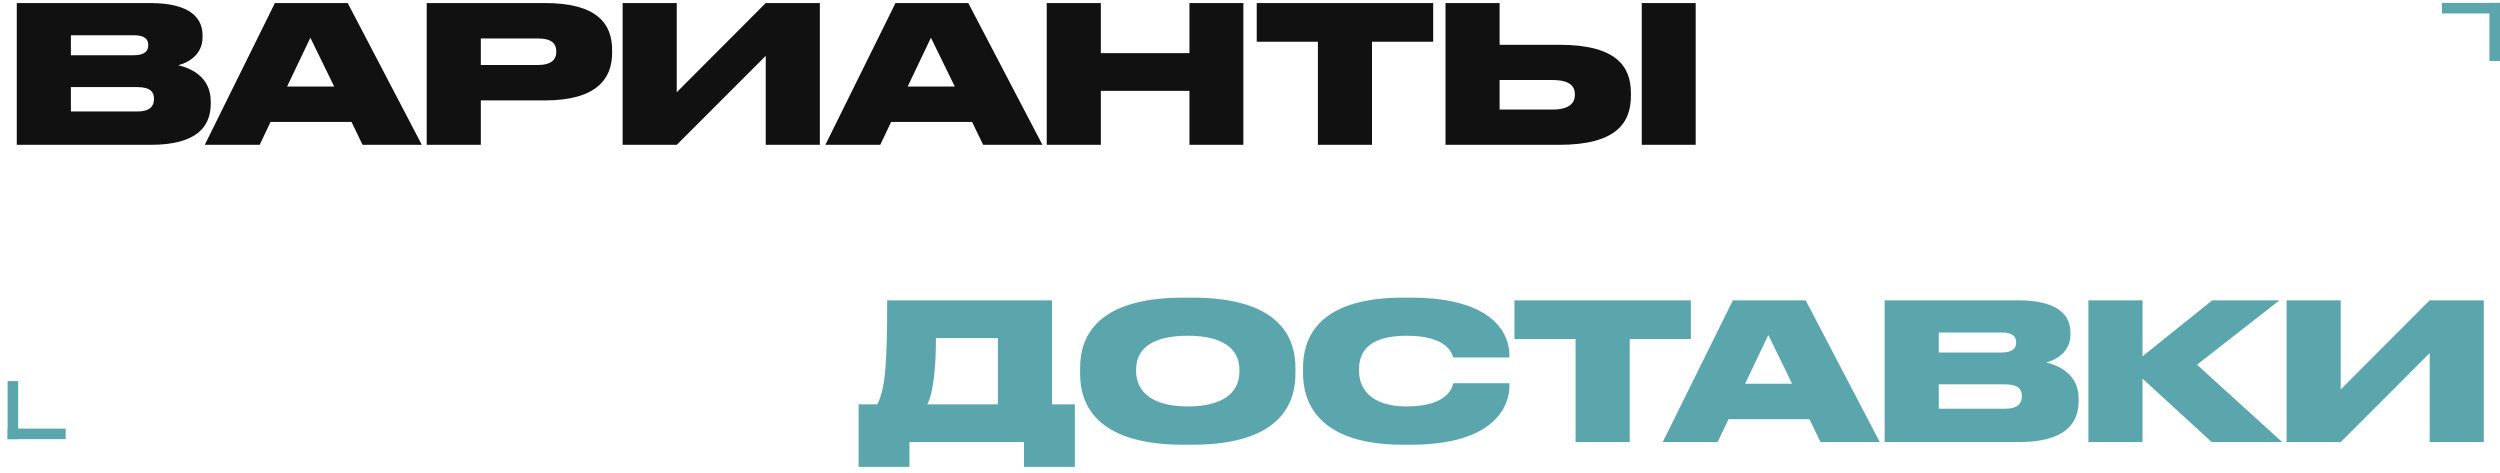 <?xml version="1.0" encoding="UTF-8"?> <svg xmlns="http://www.w3.org/2000/svg" width="328" height="62" viewBox="0 0 328 62" fill="none"> <path d="M2.2 19V0.4L19.7 0.4C25.125 0.4 26.575 2.5 26.575 4.625V4.9C26.575 7.225 24.6 8.275 23.375 8.55C25.025 8.95 27.65 10.05 27.65 13.325V13.625C27.65 16.55 25.875 19 19.8 19H2.2ZM17.55 4.625H9.3V7.25H17.55C19.025 7.25 19.45 6.65 19.45 5.95V5.9C19.45 5.175 19.025 4.625 17.55 4.625ZM18 11.425H9.3V14.625H18C19.85 14.625 20.2 13.75 20.2 13.025V12.95C20.2 12.15 19.825 11.425 18 11.425ZM43.844 11.35L40.719 4.95L37.669 11.35H43.844ZM47.569 19L46.12 16H35.495L34.069 19H26.869L36.069 0.4L45.62 0.4L55.344 19H47.569ZM71.484 13.175H63.084V19H55.984V0.4L71.484 0.4C78.359 0.4 80.309 3.125 80.309 6.55V6.95C80.309 10.325 78.284 13.175 71.484 13.175ZM63.084 5.05V8.525H70.634C72.259 8.525 72.984 7.85 72.984 6.825V6.75C72.984 5.675 72.309 5.05 70.634 5.05H63.084ZM100.465 19V7.325L88.79 19H81.69V0.4H88.79V12.1L100.465 0.4L107.565 0.4V19H100.465ZM125.265 11.35L122.14 4.95L119.09 11.35H125.265ZM128.99 19L127.54 16H116.915L115.49 19H108.29L117.49 0.4L127.04 0.4L136.765 19H128.99ZM137.33 19V0.4H144.43V6.975H156.055V0.4H163.13V19H156.055V11.925H144.43V19H137.33ZM172.907 19V5.475H164.882V0.4L188.032 0.4V5.475H180.007V19H172.907ZM196.749 5.875H204.574C212.074 5.875 213.974 8.725 213.974 12.2V12.6C213.974 16.075 212.099 19 204.574 19H189.649V0.4H196.749V5.875ZM196.749 14.375H203.674C205.974 14.375 206.624 13.45 206.624 12.45V12.375C206.624 11.325 205.974 10.5 203.674 10.5H196.749V14.375ZM222.474 0.4V19H215.399V0.4L222.474 0.4Z" fill="#111111"></path> <path d="M112.647 53.05H115.097C116.172 51 116.397 47.6 116.397 39.4H138.022V53.05H141.022V61.25H134.347V58H119.322V61.25H112.647V53.05ZM121.672 53.05H130.922V44.35H122.797C122.797 48.075 122.472 51.475 121.672 53.05ZM155.286 39.05H156.411C168.411 39.05 169.961 44.775 169.961 48.275V49.025C169.961 52.5 168.436 58.35 156.411 58.35H155.286C143.236 58.35 141.711 52.5 141.711 49.025V48.275C141.711 44.775 143.236 39.05 155.286 39.05ZM162.611 48.8V48.45C162.611 46.475 161.336 44.05 155.836 44.05C150.236 44.05 149.061 46.475 149.061 48.45V48.75C149.061 50.7 150.336 53.325 155.836 53.325C161.336 53.325 162.611 50.8 162.611 48.8ZM185.084 58.35H184.109C172.684 58.35 170.959 52.525 170.959 49V48.275C170.959 44.725 172.509 39.05 184.109 39.05H185.084C196.384 39.05 198.034 44.175 198.034 46.575V46.9H190.659C190.509 46.4 189.934 44.05 184.534 44.05C179.409 44.05 178.309 46.325 178.309 48.4V48.7C178.309 50.7 179.559 53.325 184.559 53.325C190.034 53.325 190.584 50.7 190.684 50.275H198.034V50.675C198.034 53.1 196.284 58.35 185.084 58.35ZM206.719 58V44.475H198.694V39.4H221.844V44.475H213.819V58H206.719ZM235.128 50.35L232.003 43.95L228.953 50.35H235.128ZM238.853 58L237.403 55H226.778L225.353 58H218.153L227.353 39.4H236.903L246.628 58H238.853ZM247.267 58V39.4H264.767C270.192 39.4 271.642 41.5 271.642 43.625V43.9C271.642 46.225 269.667 47.275 268.442 47.55C270.092 47.95 272.717 49.05 272.717 52.325V52.625C272.717 55.55 270.942 58 264.867 58H247.267ZM262.617 43.625H254.367V46.25H262.617C264.092 46.25 264.517 45.65 264.517 44.95V44.9C264.517 44.175 264.092 43.625 262.617 43.625ZM263.067 50.425H254.367V53.625H263.067C264.917 53.625 265.267 52.75 265.267 52.025V51.95C265.267 51.15 264.892 50.425 263.067 50.425ZM290.174 58L281.099 49.675V58H273.999V39.4H281.099V46.75L290.249 39.4H299.074L288.249 47.85L299.424 58H290.174ZM318.775 58V46.325L307.1 58H300V39.4H307.1V51.1L318.775 39.4H325.875V58H318.775Z" fill="#5BA6AC"></path> <rect x="328" y="1.767" width="7.619" height="1.385" transform="rotate(180 328 1.767)" fill="#5BA6AC"></rect> <rect x="328" y="0.381" width="7.619" height="1.385" transform="rotate(90 328 0.381)" fill="#5BA6AC"></rect> <rect x="1" y="56.233" width="7.619" height="1.385" fill="#5BA6AC"></rect> <rect x="1" y="57.619" width="7.619" height="1.385" transform="rotate(-90 1 57.619)" fill="#5BA6AC"></rect> </svg> 